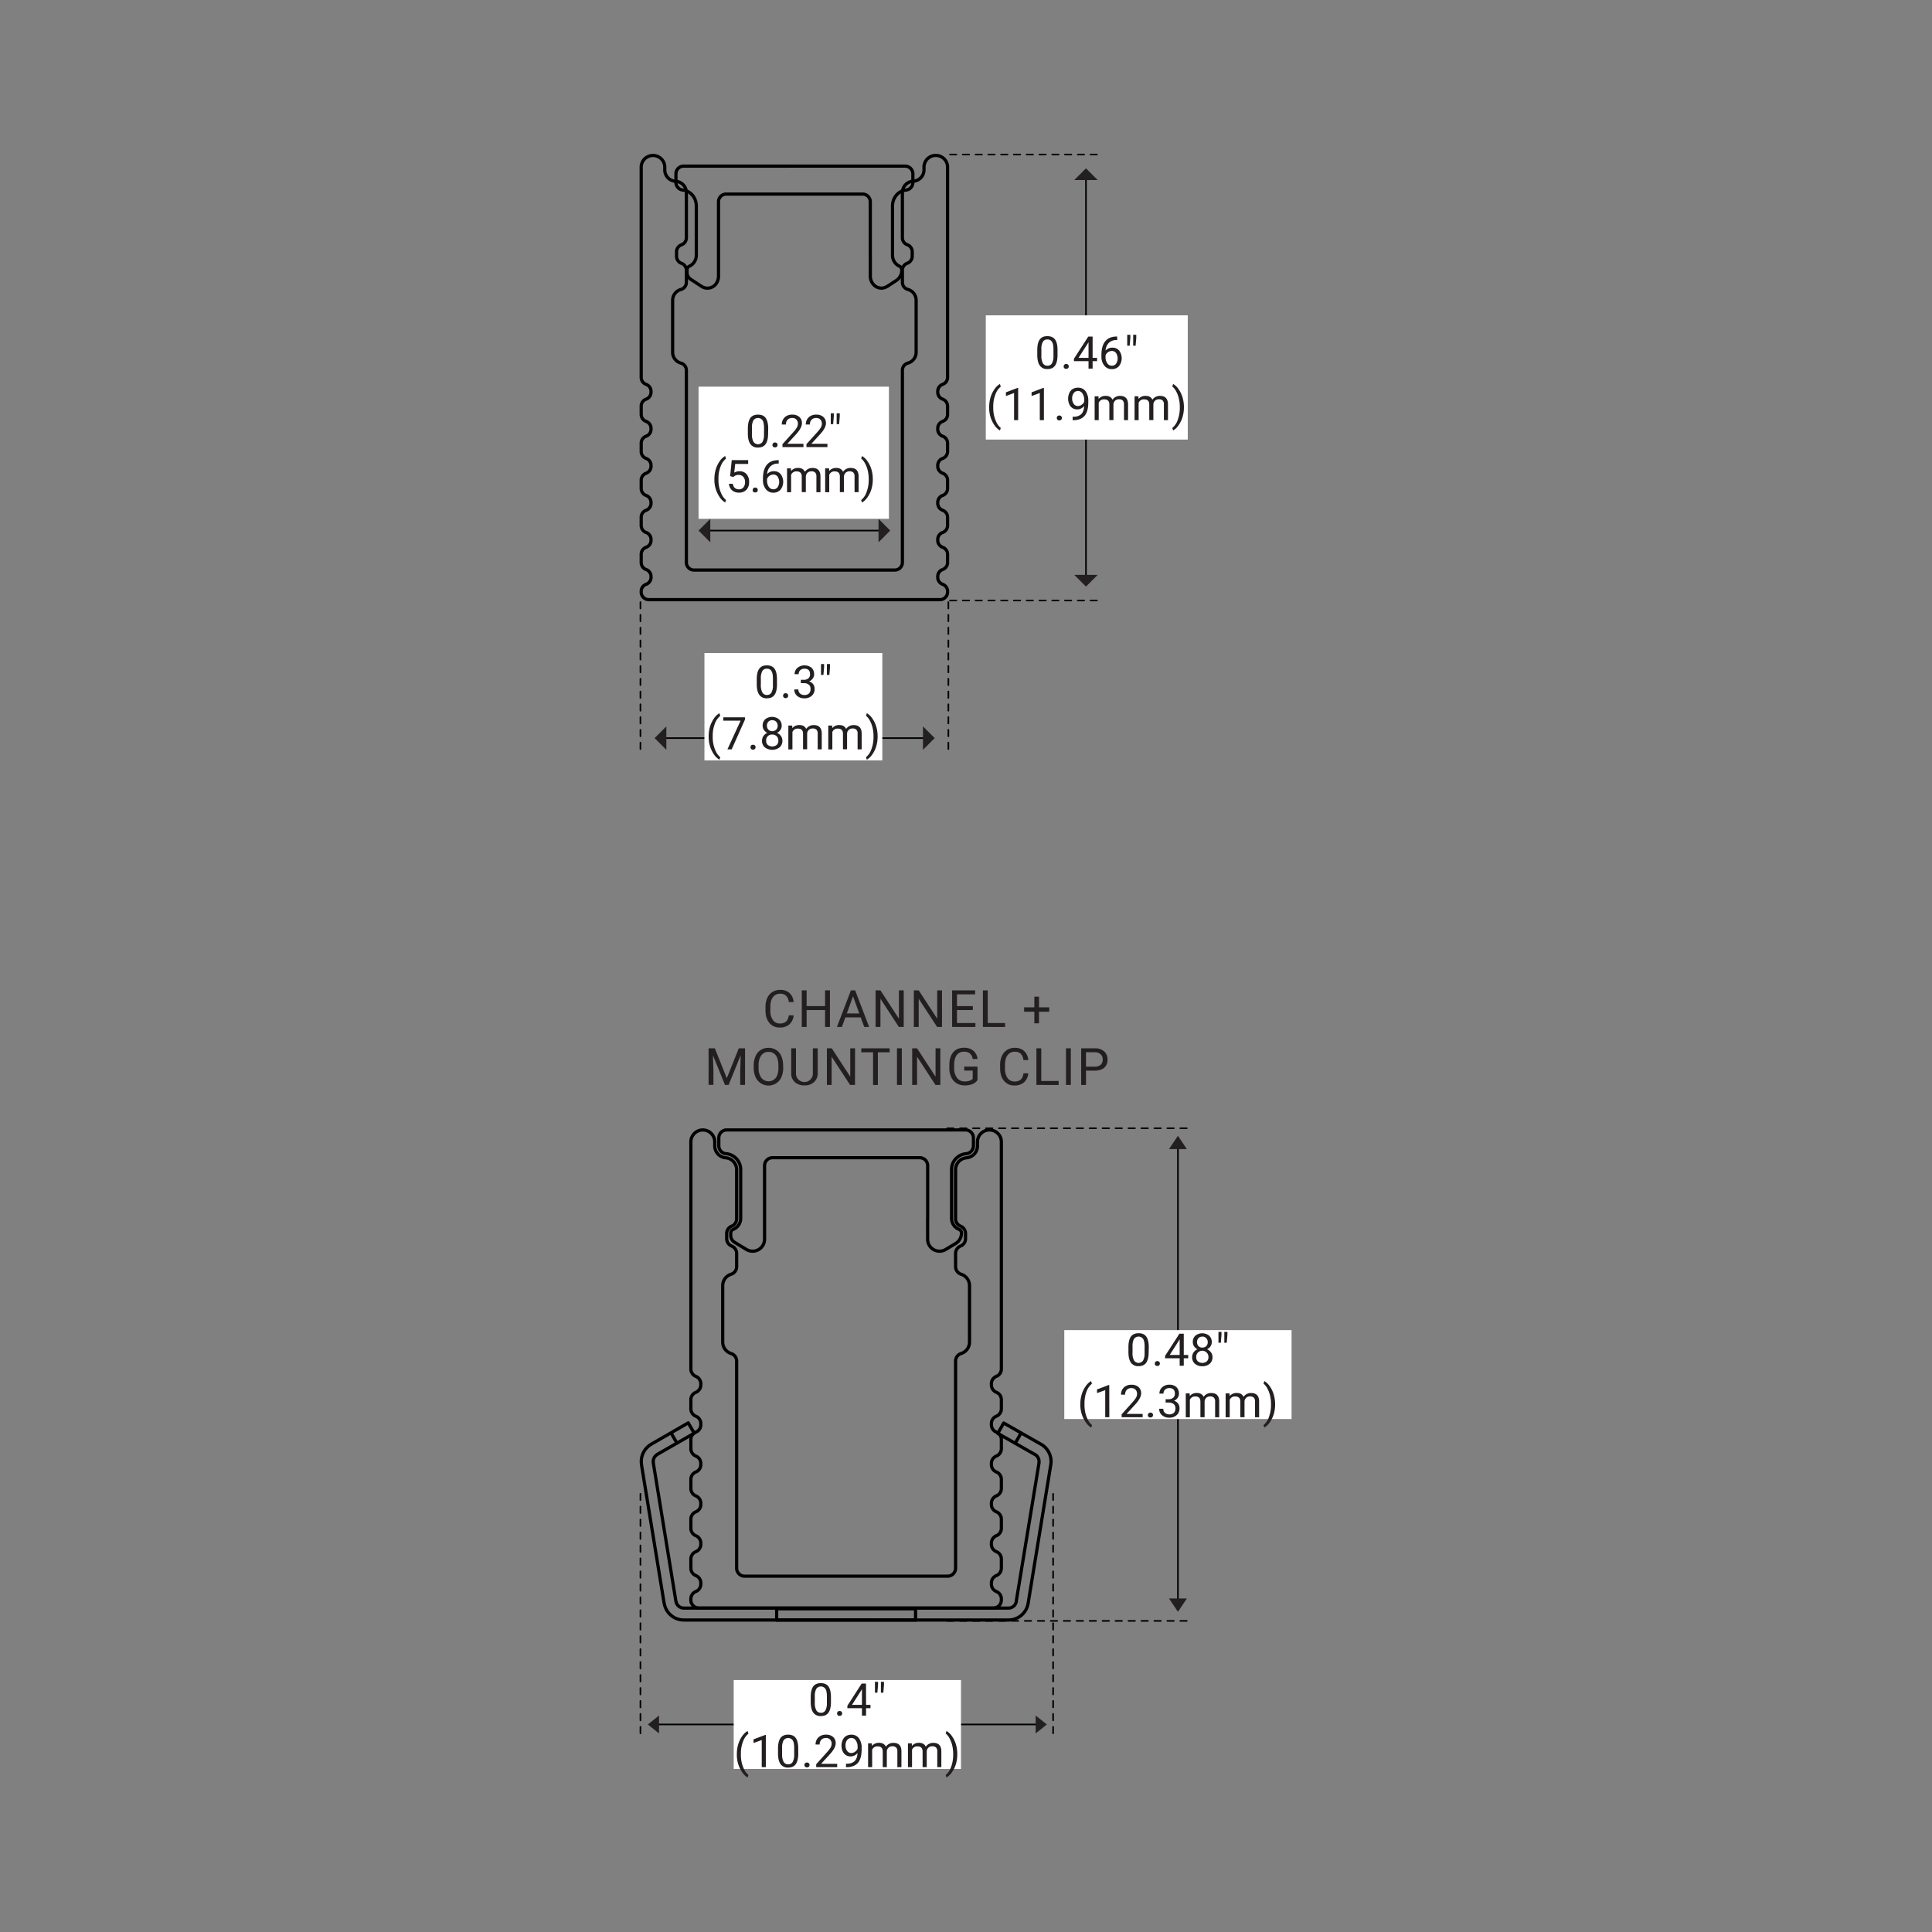 <?xml version="1.0" encoding="UTF-8"?>
<svg xmlns="http://www.w3.org/2000/svg" id="Layer_1" data-name="Layer 1" viewBox="0 0 1500 1500">
  <rect x="0" y="0" width="1500" height="1500" fill="#808080" stroke="none"/>
  <defs>
    <style>.cls-1,.cls-3,.cls-5,.cls-6,.cls-7,.cls-8{fill:none;stroke:#000;stroke-linecap:round;stroke-linejoin:round;}.cls-1,.cls-3,.cls-8{stroke-width:1.25px;}.cls-2{fill:#231f20;}.cls-3{stroke-dasharray:4.96 4.96;}.cls-4{fill:#fff;}.cls-5,.cls-6,.cls-7{stroke-width:2.5px;}.cls-6{stroke-dasharray:0.5 0.5;}.cls-7{stroke-dasharray:0.51 0.51;}.cls-8{stroke-dasharray:5.03 5.03;}</style>
  </defs>
  <line class="cls-1" x1="843.15" y1="136.32" x2="843.15" y2="453.39"></line>
  <line class="cls-1" x1="720.07" y1="573.05" x2="510.27" y2="573.05"></line>
  <line class="cls-1" x1="546.17" y1="411.93" x2="687.58" y2="411.93"></line>
  <polygon class="cls-2" points="852.26 139.8 834.04 139.8 843.15 130.69 852.26 139.8"></polygon>
  <polygon class="cls-2" points="716.58 582.16 716.58 563.94 725.69 573.05 716.58 582.16"></polygon>
  <polygon class="cls-2" points="551.47 402.81 551.47 421.04 542.36 411.93 551.47 402.81"></polygon>
  <polygon class="cls-2" points="852.26 446.31 834.04 446.31 843.15 455.42 852.26 446.31"></polygon>
  <polygon class="cls-2" points="517.35 582.16 517.35 563.94 508.25 573.05 517.35 582.16"></polygon>
  <polygon class="cls-2" points="682.07 402.81 682.07 421.04 691.18 411.93 682.07 402.81"></polygon>
  <line class="cls-3" x1="851.64" y1="119.97" x2="737.56" y2="119.97"></line>
  <line class="cls-3" x1="851.64" y1="466.21" x2="737.56" y2="466.21"></line>
  <line class="cls-3" x1="497.23" y1="581.54" x2="497.23" y2="467.46"></line>
  <line class="cls-3" x1="736.31" y1="581.54" x2="736.31" y2="467.46"></line>
  <rect class="cls-4" x="765.36" y="244.83" width="156.82" height="96.45"></rect>
  <path class="cls-2" d="M821.06,275.57c0,3.7-.63,6.46-1.89,8.25s-3.24,2.71-5.93,2.71a6.78,6.78,0,0,1-5.9-2.65c-1.27-1.76-1.94-4.38-2-7.88v-4.22q0-5.49,1.9-8.16T813.2,261q4,0,5.92,2.57c1.26,1.72,1.91,4.36,1.94,7.94Zm-3.16-4.32c0-2.68-.37-4.63-1.13-5.86a3.88,3.88,0,0,0-3.57-1.83,3.84,3.84,0,0,0-3.53,1.82,11.31,11.31,0,0,0-1.15,5.63v5.06a11.74,11.74,0,0,0,1.17,5.95,3.88,3.88,0,0,0,3.55,1.92,3.82,3.82,0,0,0,3.48-1.81,11.37,11.37,0,0,0,1.18-5.71Z"></path>
  <path class="cls-2" d="M825.82,284.53a2,2,0,0,1,.49-1.37,1.84,1.84,0,0,1,1.46-.55,1.81,1.81,0,0,1,2,1.92,1.8,1.8,0,0,1-.5,1.31,2,2,0,0,1-1.48.53,1.9,1.9,0,0,1-1.46-.53A1.88,1.88,0,0,1,825.82,284.53Z"></path>
  <path class="cls-2" d="M848.3,277.83h3.46v2.58H848.3v5.77h-3.17v-5.77H833.8v-1.87l11.14-17.24h3.36Zm-10.92,0h7.75V265.62l-.38.69Z"></path>
  <path class="cls-2" d="M867.37,261.28V264h-.58a8.31,8.31,0,0,0-5.88,2.18,9.12,9.12,0,0,0-2.53,6,6.73,6.73,0,0,1,5.36-2.26,6.47,6.47,0,0,1,5.19,2.29,10,10,0,0,1-.15,12.07,7.22,7.22,0,0,1-5.62,2.31,7.1,7.1,0,0,1-5.79-2.75,10.86,10.86,0,0,1-2.22-7.06V275.5q0-6.87,2.93-10.5t8.72-3.72Zm-4.16,11.21a5.32,5.32,0,0,0-4.88,3.42v1.16a8.17,8.17,0,0,0,1.38,5,4.15,4.15,0,0,0,3.45,1.88,4,4,0,0,0,3.36-1.57,7.57,7.57,0,0,0,0-8.27A4,4,0,0,0,863.21,272.49Z"></path>
  <path class="cls-2" d="M877.6,262.26l-.52,6.12h-1.9l0-8.45h2.4Zm4.61,0-.51,6.12h-1.9l0-8.45h2.39Z"></path>
  <path class="cls-2" d="M768,316.09a26.39,26.39,0,0,1,1-7.42,21.54,21.54,0,0,1,3.09-6.46,13.22,13.22,0,0,1,4.25-4.1l.65,2.08a13.72,13.72,0,0,0-4.09,5.85,25.38,25.38,0,0,0-1.75,8.8l0,1.45a25.53,25.53,0,0,0,2.41,11.45,13.78,13.78,0,0,0,3.45,4.55l-.65,1.93A13.61,13.61,0,0,1,772,330,23.72,23.72,0,0,1,768,316.09Z"></path>
  <path class="cls-2" d="M790.51,326.19h-3.18V305.12L781,307.46v-2.87l9-3.41h.5Z"></path>
  <path class="cls-2" d="M810.48,326.19H807.3V305.12l-6.38,2.34v-2.87l9.06-3.41h.5Z"></path>
  <path class="cls-2" d="M820.48,324.53a2,2,0,0,1,.49-1.37,1.86,1.86,0,0,1,1.46-.54,1.8,1.8,0,0,1,2,1.91,1.84,1.84,0,0,1-.5,1.32,2,2,0,0,1-1.48.53,1.76,1.76,0,0,1-1.95-1.85Z"></path>
  <path class="cls-2" d="M841.73,315.25a7.76,7.76,0,0,1-2.36,1.9,6.43,6.43,0,0,1-3,.71,6.58,6.58,0,0,1-3.75-1.06,6.82,6.82,0,0,1-2.47-3,11,11,0,0,1,.08-8.74A7,7,0,0,1,832.9,302,7.73,7.73,0,0,1,837,301a6.93,6.93,0,0,1,5.82,2.76,12,12,0,0,1,2.13,7.53v.92q0,7.27-2.87,10.61t-8.66,3.42h-.62v-2.68h.67a8.63,8.63,0,0,0,6-2C840.84,320.17,841.61,318.09,841.73,315.25Zm-4.87,0a4.93,4.93,0,0,0,2.93-1,5.75,5.75,0,0,0,2-2.41V310.6a8.72,8.72,0,0,0-1.35-5.06,4,4,0,0,0-3.42-2,4.07,4.07,0,0,0-3.35,1.6,6.62,6.62,0,0,0-1.26,4.21,6.83,6.83,0,0,0,1.22,4.2A3.87,3.87,0,0,0,836.86,315.25Z"></path>
  <path class="cls-2" d="M852.88,307.7l.09,2.05a6.8,6.8,0,0,1,5.48-2.4c2.59,0,4.35,1,5.29,3a7,7,0,0,1,2.4-2.16,7.14,7.14,0,0,1,3.49-.82q6.09,0,6.19,6.45v12.39h-3.16V314a4.26,4.26,0,0,0-.91-3,4,4,0,0,0-3-1,4.1,4.1,0,0,0-4.27,3.88v12.27h-3.18V314.07q0-4-4-4a4.24,4.24,0,0,0-4.26,2.65v13.5h-3.16V307.7Z"></path>
  <path class="cls-2" d="M883.87,307.7l.09,2.05a6.82,6.82,0,0,1,5.49-2.4c2.58,0,4.34,1,5.28,3a7,7,0,0,1,2.4-2.16,7.14,7.14,0,0,1,3.49-.82q6.09,0,6.19,6.45v12.39h-3.16V314a4.21,4.21,0,0,0-.91-3,4,4,0,0,0-3-1,4.1,4.1,0,0,0-4.27,3.88v12.27h-3.18V314.07q0-4-4-4a4.22,4.22,0,0,0-4.25,2.65v13.5h-3.17V307.7Z"></path>
  <path class="cls-2" d="M919.19,316.26a26.27,26.27,0,0,1-1,7.3,21.91,21.91,0,0,1-3.06,6.46,13.38,13.38,0,0,1-4.31,4.2l-.67-1.93a13.84,13.84,0,0,0,4.23-6.26A27.23,27.23,0,0,0,916,316.6v-.55a28.21,28.21,0,0,0-.75-6.67,22.61,22.61,0,0,0-2.09-5.53,12.94,12.94,0,0,0-3-3.81l.67-1.93a13.32,13.32,0,0,1,4.29,4.17,21.71,21.71,0,0,1,3.06,6.44A27,27,0,0,1,919.19,316.26Z"></path>
  <rect class="cls-4" x="546.92" y="506.99" width="138.11" height="83.37"></rect>
  <path class="cls-2" d="M603.26,531.19c0,3.7-.63,6.46-1.89,8.26s-3.24,2.7-5.93,2.7a6.8,6.8,0,0,1-5.9-2.64q-1.92-2.64-2-7.89V527.4q0-5.49,1.9-8.15t5.94-2.67q4,0,5.92,2.57c1.26,1.72,1.91,4.36,1.94,7.94Zm-3.16-4.32c0-2.68-.37-4.63-1.13-5.86a3.88,3.88,0,0,0-3.57-1.83,3.82,3.82,0,0,0-3.53,1.83,11.16,11.16,0,0,0-1.15,5.62v5.06a11.74,11.74,0,0,0,1.17,5.95,3.88,3.88,0,0,0,3.55,1.93,3.8,3.8,0,0,0,3.47-1.82,11.24,11.24,0,0,0,1.19-5.7Z"></path>
  <path class="cls-2" d="M608,540.15a2,2,0,0,1,.49-1.37,1.86,1.86,0,0,1,1.46-.55,1.94,1.94,0,0,1,1.48.55,2,2,0,0,1,.5,1.37,1.84,1.84,0,0,1-.5,1.31A1.93,1.93,0,0,1,610,542a1.76,1.76,0,0,1-2-1.84Z"></path>
  <path class="cls-2" d="M621.75,527.82h2.38a5.23,5.23,0,0,0,3.52-1.17,4,4,0,0,0,1.28-3.1q0-4.37-4.36-4.37a4.53,4.53,0,0,0-3.27,1.17,4.1,4.1,0,0,0-1.22,3.1h-3.16a6.34,6.34,0,0,1,2.16-4.91,8.89,8.89,0,0,1,11-.1,6.71,6.71,0,0,1,2,5.18,5.5,5.5,0,0,1-1.05,3.15,6.34,6.34,0,0,1-2.86,2.27,6.11,6.11,0,0,1,3.17,2.15,6,6,0,0,1,1.12,3.68,6.78,6.78,0,0,1-2.19,5.31,8.19,8.19,0,0,1-5.69,2,8.42,8.42,0,0,1-5.7-1.9,6.31,6.31,0,0,1-2.2-5h3.18a4.1,4.1,0,0,0,1.28,3.15,4.92,4.92,0,0,0,3.44,1.18,4.76,4.76,0,0,0,3.5-1.2,4.61,4.61,0,0,0,1.22-3.44A4.19,4.19,0,0,0,628,531.6a5.81,5.81,0,0,0-3.84-1.19h-2.38Z"></path>
  <path class="cls-2" d="M639.83,517.88l-.52,6.12h-1.89v-8.45h2.4Zm4.61,0-.51,6.12H642l0-8.45h2.39Z"></path>
  <path class="cls-2" d="M550.21,571.71a26.39,26.39,0,0,1,1-7.42,21.76,21.76,0,0,1,3.08-6.46,13.14,13.14,0,0,1,4.26-4.1l.65,2.08a13.64,13.64,0,0,0-4.09,5.85,25.38,25.38,0,0,0-1.76,8.8v1.45a25.4,25.4,0,0,0,2.41,11.45,13.68,13.68,0,0,0,3.45,4.55l-.65,1.93a13.51,13.51,0,0,1-4.34-4.24A23.72,23.72,0,0,1,550.21,571.71Z"></path>
  <path class="cls-2" d="M578.38,558.7l-10.31,23.11h-3.31L575,559.52H561.56v-2.59h16.82Z"></path>
  <path class="cls-2" d="M582.68,580.15a2,2,0,0,1,.48-1.37,1.87,1.87,0,0,1,1.46-.54,1.81,1.81,0,0,1,2,1.91,1.85,1.85,0,0,1-.51,1.32,2,2,0,0,1-1.48.53,1.75,1.75,0,0,1-1.94-1.85Z"></path>
  <path class="cls-2" d="M606.9,563.42a5.78,5.78,0,0,1-1,3.31,6.8,6.8,0,0,1-2.66,2.28,7.08,7.08,0,0,1,3.08,2.44,6.15,6.15,0,0,1,1.14,3.64,6.52,6.52,0,0,1-2.18,5.15,9.56,9.56,0,0,1-11.48,0,6.52,6.52,0,0,1-2.17-5.14,6.31,6.31,0,0,1,1.11-3.64,6.85,6.85,0,0,1,3-2.46,6.52,6.52,0,0,1-2.62-2.27,5.85,5.85,0,0,1-1-3.3,6.44,6.44,0,0,1,2-5,8.55,8.55,0,0,1,10.62,0A6.42,6.42,0,0,1,606.9,563.42ZM604.32,575a4.57,4.57,0,0,0-1.33-3.4,4.71,4.71,0,0,0-3.46-1.31,4.45,4.45,0,0,0-4.71,4.71,4.41,4.41,0,0,0,1.25,3.34,5.62,5.62,0,0,0,7,0A4.41,4.41,0,0,0,604.32,575Zm-4.75-15.84a4.13,4.13,0,0,0-3,1.15,4.8,4.8,0,0,0,0,6.21,4.52,4.52,0,0,0,6.07,0,4.67,4.67,0,0,0,0-6.16A4,4,0,0,0,599.57,559.18Z"></path>
  <path class="cls-2" d="M615.08,563.32l.08,2a6.81,6.81,0,0,1,5.49-2.39q3.87,0,5.28,3a6.83,6.83,0,0,1,2.4-2.15,7,7,0,0,1,3.49-.82q6.09,0,6.19,6.44v12.39h-3.16v-12.2a4.22,4.22,0,0,0-.91-3,4,4,0,0,0-3-1,4.1,4.1,0,0,0-4.27,3.88v12.27h-3.18V569.69q0-4-4-4a4.22,4.22,0,0,0-4.25,2.65v13.5h-3.17V563.32Z"></path>
  <path class="cls-2" d="M646.07,563.32l.08,2a6.83,6.83,0,0,1,5.49-2.39q3.87,0,5.28,3a6.83,6.83,0,0,1,2.4-2.15,7,7,0,0,1,3.49-.82q6.09,0,6.19,6.44v12.39h-3.16v-12.2a4.22,4.22,0,0,0-.91-3,4,4,0,0,0-3-1,4.1,4.1,0,0,0-4.27,3.88v12.27h-3.18V569.69q0-4-4-4a4.22,4.22,0,0,0-4.25,2.65v13.5h-3.16V563.32Z"></path>
  <path class="cls-2" d="M681.38,571.88a26.34,26.34,0,0,1-1,7.31,21.5,21.5,0,0,1-3.06,6.45,13.38,13.38,0,0,1-4.31,4.2l-.67-1.93a13.76,13.76,0,0,0,4.23-6.26,27,27,0,0,0,1.63-9.43v-.55a28.21,28.21,0,0,0-.75-6.67,22.61,22.61,0,0,0-2.09-5.53,12.78,12.78,0,0,0-3-3.81l.67-1.93a13.44,13.44,0,0,1,4.3,4.17,21.56,21.56,0,0,1,3.05,6.44A27,27,0,0,1,681.38,571.88Z"></path>
  <rect class="cls-4" x="542.36" y="300.2" width="147.79" height="102.61"></rect>
  <path class="cls-2" d="M596.35,336.52q0,5.57-1.9,8.26t-5.93,2.7a6.78,6.78,0,0,1-5.89-2.64q-1.92-2.64-2-7.89v-4.22c0-3.66.64-6.37,1.9-8.15s3.25-2.67,6-2.67,4.65.86,5.91,2.57,1.92,4.36,2,7.94Zm-3.16-4.32q0-4-1.13-5.85a4.36,4.36,0,0,0-7.11,0,11.28,11.28,0,0,0-1.14,5.62V337a11.81,11.81,0,0,0,1.17,6,4.24,4.24,0,0,0,7,.11,11.39,11.39,0,0,0,1.19-5.71Z"></path>
  <path class="cls-2" d="M599.74,345.48a2,2,0,0,1,.49-1.37,1.88,1.88,0,0,1,1.46-.55,1.81,1.81,0,0,1,2,1.92,1.8,1.8,0,0,1-.5,1.31,1.93,1.93,0,0,1-1.48.53,1.76,1.76,0,0,1-2-1.84Z"></path>
  <path class="cls-2" d="M623.82,347.14H607.51v-2.28l8.61-9.57a19.63,19.63,0,0,0,2.64-3.53,5.8,5.8,0,0,0,.73-2.81,4.43,4.43,0,0,0-1.18-3.19,4.11,4.11,0,0,0-3.14-1.25,4.91,4.91,0,0,0-3.67,1.34,5.15,5.15,0,0,0-1.31,3.74H607a7.34,7.34,0,0,1,2.22-5.56,8.21,8.21,0,0,1,5.92-2.12,7.88,7.88,0,0,1,5.48,1.82,6.19,6.19,0,0,1,2,4.85q0,3.68-4.68,8.75l-6.67,7.23h12.5Z"></path>
  <path class="cls-2" d="M642.42,347.14h-16.3v-2.28l8.61-9.57a20.66,20.66,0,0,0,2.64-3.53,5.92,5.92,0,0,0,.73-2.81,4.47,4.47,0,0,0-1.18-3.19,4.15,4.15,0,0,0-3.15-1.25,4.89,4.89,0,0,0-3.66,1.34,5.11,5.11,0,0,0-1.31,3.74h-3.16a7.33,7.33,0,0,1,2.21-5.56,8.22,8.22,0,0,1,5.92-2.12,7.93,7.93,0,0,1,5.49,1.82,6.22,6.22,0,0,1,2,4.85q0,3.68-4.68,8.75l-6.66,7.23h12.49Z"></path>
  <path class="cls-2" d="M647.38,323.21l-.51,6.12H645l0-8.44h2.39Zm4.62,0-.51,6.12h-1.9l0-8.44H652Z"></path>
  <path class="cls-2" d="M554.66,372a26.39,26.39,0,0,1,1-7.42,21.52,21.52,0,0,1,3.08-6.46,13.14,13.14,0,0,1,4.26-4.1l.65,2.08a13.65,13.65,0,0,0-4.1,5.85,25.38,25.38,0,0,0-1.75,8.8l0,1.45a25.53,25.53,0,0,0,2.41,11.45,13.67,13.67,0,0,0,3.46,4.55l-.65,1.93a13.41,13.41,0,0,1-4.34-4.24A23.73,23.73,0,0,1,554.66,372Z"></path>
  <path class="cls-2" d="M566.86,369.66l1.26-12.41h12.75v2.93H570.81l-.76,6.78a8,8,0,0,1,4.16-1.08,6.88,6.88,0,0,1,5.4,2.25,8.82,8.82,0,0,1,2,6.08,8.54,8.54,0,0,1-2.08,6.06,7.58,7.58,0,0,1-5.8,2.21,7.83,7.83,0,0,1-5.38-1.83,7.26,7.26,0,0,1-2.38-5.06h3a5,5,0,0,0,1.52,3.22,4.7,4.7,0,0,0,3.25,1.09,4.25,4.25,0,0,0,3.46-1.51,6.25,6.25,0,0,0,1.26-4.15,5.81,5.81,0,0,0-1.36-4,4.66,4.66,0,0,0-3.62-1.51,5.19,5.19,0,0,0-3.25.91l-.83.68Z"></path>
  <path class="cls-2" d="M584.4,380.48a2,2,0,0,1,.49-1.37,1.86,1.86,0,0,1,1.46-.55,1.94,1.94,0,0,1,1.48.55,2,2,0,0,1,.5,1.37,1.84,1.84,0,0,1-.5,1.31,1.93,1.93,0,0,1-1.48.53,1.76,1.76,0,0,1-2-1.84Z"></path>
  <path class="cls-2" d="M604.58,357.24v2.68H604a8.32,8.32,0,0,0-5.88,2.19,9.1,9.1,0,0,0-2.53,6,6.75,6.75,0,0,1,5.36-2.25,6.44,6.44,0,0,1,5.19,2.29,10,10,0,0,1-.15,12.06,7.22,7.22,0,0,1-5.62,2.31,7.1,7.1,0,0,1-5.79-2.75,10.85,10.85,0,0,1-2.22-7.06v-1.21q0-6.87,2.93-10.51t8.72-3.71Zm-4.16,11.21a5.28,5.28,0,0,0-4.88,3.42V373a8.16,8.16,0,0,0,1.38,5,4.12,4.12,0,0,0,3.45,1.88,4,4,0,0,0,3.36-1.57,7.55,7.55,0,0,0,0-8.26A3.94,3.94,0,0,0,600.42,368.45Z"></path>
  <path class="cls-2" d="M614.07,363.65l.09,2.05a6.8,6.8,0,0,1,5.48-2.4q3.89,0,5.28,3a7.07,7.07,0,0,1,2.41-2.16,7.14,7.14,0,0,1,3.49-.82q6.09,0,6.19,6.45v12.39h-3.16V369.93a4.24,4.24,0,0,0-.91-3,4,4,0,0,0-3-1A4.21,4.21,0,0,0,627,367a4.3,4.3,0,0,0-1.35,2.83v12.27h-3.17V370q0-4-4-4a4.23,4.23,0,0,0-4.26,2.65v13.5h-3.16V363.65Z"></path>
  <path class="cls-2" d="M643.7,363.65l.08,2.05a6.84,6.84,0,0,1,5.49-2.4q3.88,0,5.28,3a6.86,6.86,0,0,1,5.9-3q6.07,0,6.18,6.45v12.39h-3.16V369.93a4.24,4.24,0,0,0-.9-3,4,4,0,0,0-3.05-1A4.2,4.2,0,0,0,656.6,367a4.3,4.3,0,0,0-1.35,2.83v12.27h-3.18V370c0-2.69-1.31-4-4-4a4.22,4.22,0,0,0-4.25,2.65v13.5h-3.16V363.65Z"></path>
  <path class="cls-2" d="M677.65,372.21a26.64,26.64,0,0,1-1,7.3,21.74,21.74,0,0,1-3.06,6.45,13.24,13.24,0,0,1-4.32,4.21l-.66-1.93a13.87,13.87,0,0,0,4.23-6.27,27.13,27.13,0,0,0,1.63-9.42V372a28.21,28.21,0,0,0-.75-6.67,22.22,22.22,0,0,0-2.1-5.53,12.76,12.76,0,0,0-3-3.81l.66-1.93a13.24,13.24,0,0,1,4.3,4.17,21.71,21.71,0,0,1,3.06,6.44A27,27,0,0,1,677.65,372.21Z"></path>
  <path class="cls-5" d="M675.69,198.07v-41.2m0,0a6,6,0,0,0-5.75-6.2m-106.34,0H669.94m-106.34,0a6,6,0,0,0-5.75,6.2m0,57.58V156.87M544.76,222.4a8.27,8.27,0,0,0,11.84-3.13,9.84,9.84,0,0,0,1.25-4.82m-21.66,2.34,8.57,5.61m-11.34-10.91a6.3,6.3,0,0,0,2.77,5.3m-2.77-7.22v1.92m1.8-4.8a3.12,3.12,0,0,0-1.8,2.88m1.8-2.88a9.34,9.34,0,0,0,5.39-8.62m0,0V159.9m0,0c0-6.44-4.58-11.82-10.54-12.35m-5.27-6.18a6,6,0,0,0,5.27,6.18m-5.27-12.38v6.2m5.75-12.4a6,6,0,0,0-5.75,6.2m5.75-6.2H703m5.75,6.2A6,6,0,0,0,703,129m5.75,6.2v6.2m-5.28,6.18a6,6,0,0,0,5.28-6.18m-5.28,6.18c-6,.53-10.53,5.91-10.53,12.35m0,38.17V159.9m0,38.17a9.32,9.32,0,0,0,5.39,8.62m1.79,2.88a3.13,3.13,0,0,0-1.79-2.88m1.79,2.88v.18M696,217.7a9.46,9.46,0,0,0,4.15-7.95M696,217.7l-7.19,4.7m-13.09-8c0,5.13,3.86,9.3,8.62,9.3a8.14,8.14,0,0,0,4.47-1.35m-13.09-8V198.07"></path>
  <path class="cls-5" d="M709,140.69a8.85,8.85,0,0,0-8.39,8.59v35.4a5.77,5.77,0,0,0,3.81,5.33,5.76,5.76,0,0,1,3.82,5.33v3.71a5.75,5.75,0,0,1-3.82,5.33,5.77,5.77,0,0,0-3.81,5.33v9.52a5.79,5.79,0,0,0,4.27,5.49,8.69,8.69,0,0,1,6.4,8.23v40.73a8.69,8.69,0,0,1-6.4,8.23,5.79,5.79,0,0,0-4.27,5.48V436.84a5.94,5.94,0,0,1-6.1,5.75H539a5.94,5.94,0,0,1-6.1-5.75V287.39a5.79,5.79,0,0,0-4.27-5.48,8.69,8.69,0,0,1-6.4-8.23V233a8.69,8.69,0,0,1,6.4-8.23,5.79,5.79,0,0,0,4.27-5.49v-9.52a5.77,5.77,0,0,0-3.81-5.33,5.75,5.75,0,0,1-3.82-5.33v-3.71a5.76,5.76,0,0,1,3.82-5.33,5.77,5.77,0,0,0,3.81-5.33v-35.4a8.85,8.85,0,0,0-8.39-8.59,8.85,8.85,0,0,1-8.38-8.6v-2.87a9.17,9.17,0,0,0-18.3,0V293.09a5.77,5.77,0,0,0,3.81,5.33,5.75,5.75,0,0,1,3.81,5.33v.84a5.75,5.75,0,0,1-3.81,5.33,5.76,5.76,0,0,0-3.81,5.33v6.59a5.77,5.77,0,0,0,3.81,5.33,5.74,5.74,0,0,1,3.81,5.33v.84a5.75,5.75,0,0,1-3.81,5.33,5.76,5.76,0,0,0-3.81,5.33v6.59a5.77,5.77,0,0,0,3.81,5.33,5.74,5.74,0,0,1,3.81,5.33v.84a5.75,5.75,0,0,1-3.81,5.33,5.76,5.76,0,0,0-3.81,5.33v6.59a5.77,5.77,0,0,0,3.81,5.33,5.74,5.74,0,0,1,3.81,5.33v.84a5.75,5.75,0,0,1-3.81,5.33,5.76,5.76,0,0,0-3.81,5.33v6.59a5.77,5.77,0,0,0,3.81,5.33,5.74,5.74,0,0,1,3.81,5.33v.84a5.75,5.75,0,0,1-3.81,5.33,5.76,5.76,0,0,0-3.81,5.33v6.59a5.77,5.77,0,0,0,3.81,5.33,5.73,5.73,0,0,1,3.81,5.33v.83a5.73,5.73,0,0,1-3.81,5.33,5.77,5.77,0,0,0-3.81,5.34v.83a5.93,5.93,0,0,0,6.1,5.75H729.59a5.93,5.93,0,0,0,6.1-5.75V459a5.77,5.77,0,0,0-3.81-5.34,5.74,5.74,0,0,1-3.82-5.33v-.83a5.74,5.74,0,0,1,3.82-5.33,5.77,5.77,0,0,0,3.81-5.33v-6.59a5.76,5.76,0,0,0-3.81-5.33,5.76,5.76,0,0,1-3.82-5.33v-.84a5.75,5.75,0,0,1,3.82-5.33,5.77,5.77,0,0,0,3.81-5.33V401.5a5.76,5.76,0,0,0-3.81-5.33,5.76,5.76,0,0,1-3.82-5.33V390a5.75,5.75,0,0,1,3.82-5.33,5.77,5.77,0,0,0,3.81-5.33v-6.59a5.76,5.76,0,0,0-3.81-5.33,5.76,5.76,0,0,1-3.82-5.33v-.84a5.75,5.75,0,0,1,3.82-5.33,5.77,5.77,0,0,0,3.81-5.33V344a5.76,5.76,0,0,0-3.81-5.33,5.76,5.76,0,0,1-3.82-5.33v-.84a5.75,5.75,0,0,1,3.82-5.33,5.77,5.77,0,0,0,3.81-5.33v-6.59a5.76,5.76,0,0,0-3.81-5.33,5.76,5.76,0,0,1-3.82-5.33v-.84a5.76,5.76,0,0,1,3.82-5.33,5.77,5.77,0,0,0,3.81-5.33V129.22a9.17,9.17,0,0,0-18.3,0v2.87a8.85,8.85,0,0,1-8.38,8.6"></path>
  <path class="cls-5" d="M720.24,945.92V905m0,0a6.16,6.16,0,0,0-6.17-6.16m-114.29,0H714.07m-114.29,0A6.17,6.17,0,0,0,593.6,905m0,57.18V905m-14.07,65.08a9.27,9.27,0,0,0,14.07-7.9m-23.28,2.33,9.21,5.57m-12.19-10.83a6.14,6.14,0,0,0,3,5.26m-3-7.17v1.91m1.93-4.77a3.09,3.09,0,0,0-1.93,2.86m1.93-2.86a9.23,9.23,0,0,0,5.79-8.56m0,0V908m0,0a12.33,12.33,0,0,0-11.32-12.27m-5.66-6.14a6.16,6.16,0,0,0,5.66,6.14m-5.66-12.29v6.15m6.17-12.31a6.16,6.16,0,0,0-6.17,6.16m6.17-6.16H749.59m6.18,6.16a6.17,6.17,0,0,0-6.18-6.16m6.18,6.16v6.15m-5.67,6.14a6.17,6.17,0,0,0,5.67-6.14m-5.67,6.14A12.33,12.33,0,0,0,738.78,908m0,37.91V908m0,37.91a9.23,9.23,0,0,0,5.79,8.56m1.93,2.86a3.09,3.09,0,0,0-1.93-2.86m1.93,2.86v.18M742,965.41a9.22,9.22,0,0,0,4.46-7.89M742,965.41l-7.73,4.67m-14.07-7.9a9.27,9.27,0,0,0,14.07,7.9m-14.07-7.9V945.92"></path>
  <path class="cls-5" d="M806.62,1135.66a6.14,6.14,0,0,0-3-6.35m-20.65,119.2a6.17,6.17,0,0,0,6.1-5.18m-264.23,0a6.18,6.18,0,0,0,6.1,5.18m-20.68-119.19a6.18,6.18,0,0,0-3,6.34m308.57,1.49a15.41,15.41,0,0,0-7.6-15.88m-25.25,136.5a15.45,15.45,0,0,0,15.26-13m-282.55,0a15.45,15.45,0,0,0,15.26,13m-25.32-136.46a15.42,15.42,0,0,0-7.53,15.84m300.14,107.67,17.59-107.67m-23-24.67-4.59,8m18.47,15.14L789,1243.33m-9.72-138.5-4.6,8.05m-269.13,8.43,28.79-16.59m244.94.11,28.87,16.44m-298,8L539,1112.74m235.71.14,28.87,16.43m-20.65,119.2h-252m0,9.26h252M539,1112.74l-4.63-8m-8.76,15.74-4.64-8m3.83,130.89-17.59-107.67m-9.16,1.49,17.59,107.67"></path>
  <line class="cls-6" x1="710.84" y1="1257.77" x2="602.99" y2="1257.77"></line>
  <line class="cls-6" x1="710.84" y1="1249.07" x2="602.99" y2="1249.07"></line>
  <line class="cls-7" x1="603" y1="1257.77" x2="603" y2="1249.07"></line>
  <line class="cls-7" x1="710.84" y1="1257.77" x2="710.84" y2="1249.07"></line>
  <path class="cls-5" d="M750.41,898.91a9.27,9.27,0,0,0-8.5,9.25v38.08a6.2,6.2,0,0,0,3.86,5.74,6.16,6.16,0,0,1,3.86,5.73v4a6.16,6.16,0,0,1-3.86,5.73,6.2,6.2,0,0,0-3.86,5.74v10.24a6.18,6.18,0,0,0,4.33,5.9,9.29,9.29,0,0,1,6.49,8.85V1042a9.28,9.28,0,0,1-6.49,8.85,6.18,6.18,0,0,0-4.33,5.9v160.79a6.19,6.19,0,0,1-6.18,6.19H578.11a6.18,6.18,0,0,1-6.18-6.19V1056.75a6.18,6.18,0,0,0-4.33-5.9,9.28,9.28,0,0,1-6.49-8.85V998.17a9.29,9.29,0,0,1,6.49-8.85,6.18,6.18,0,0,0,4.33-5.9V973.18a6.2,6.2,0,0,0-3.87-5.74,6.18,6.18,0,0,1-3.86-5.73v-4a6.18,6.18,0,0,1,3.86-5.73,6.2,6.2,0,0,0,3.87-5.74V908.16a9.28,9.28,0,0,0-8.5-9.25,9.27,9.27,0,0,1-8.5-9.25v-3.09a9.27,9.27,0,1,0-18.54,0v176.31a6.19,6.19,0,0,0,3.86,5.74,6.18,6.18,0,0,1,3.86,5.73v.9a6.2,6.2,0,0,1-3.86,5.74,6.16,6.16,0,0,0-3.86,5.73v7.09a6.19,6.19,0,0,0,3.86,5.74,6.18,6.18,0,0,1,3.86,5.73v.91a6.18,6.18,0,0,1-3.86,5.73,6.19,6.19,0,0,0-3.86,5.74v7.09a6.16,6.16,0,0,0,3.86,5.73,6.19,6.19,0,0,1,3.86,5.74v.9a6.18,6.18,0,0,1-3.86,5.73,6.19,6.19,0,0,0-3.86,5.74v7.09a6.16,6.16,0,0,0,3.86,5.73,6.2,6.2,0,0,1,3.86,5.74v.9a6.2,6.2,0,0,1-3.86,5.74,6.16,6.16,0,0,0-3.86,5.73v7.09a6.16,6.16,0,0,0,3.86,5.73,6.2,6.2,0,0,1,3.86,5.74v.9a6.2,6.2,0,0,1-3.86,5.74,6.16,6.16,0,0,0-3.86,5.73v7.09a6.19,6.19,0,0,0,3.86,5.74,6.18,6.18,0,0,1,3.86,5.73v.91a6.18,6.18,0,0,1-3.86,5.73,6.18,6.18,0,0,0-3.86,5.74v.9a6.18,6.18,0,0,0,6.18,6.18h228.7a6.18,6.18,0,0,0,6.18-6.18v-.9a6.19,6.19,0,0,0-3.86-5.74,6.17,6.17,0,0,1-3.87-5.73V1229a6.17,6.17,0,0,1,3.87-5.73,6.2,6.2,0,0,0,3.86-5.74v-7.09a6.18,6.18,0,0,0-3.86-5.73,6.2,6.2,0,0,1-3.87-5.74v-.9a6.2,6.2,0,0,1,3.87-5.74,6.18,6.18,0,0,0,3.86-5.73v-7.09a6.18,6.18,0,0,0-3.86-5.73,6.2,6.2,0,0,1-3.87-5.74v-.9a6.2,6.2,0,0,1,3.87-5.74,6.18,6.18,0,0,0,3.86-5.73v-7.09a6.2,6.2,0,0,0-3.86-5.74,6.17,6.17,0,0,1-3.87-5.73v-.9a6.19,6.19,0,0,1,3.87-5.74,6.18,6.18,0,0,0,3.86-5.73v-7.09a6.2,6.2,0,0,0-3.86-5.74,6.17,6.17,0,0,1-3.87-5.73v-.91a6.17,6.17,0,0,1,3.87-5.73,6.2,6.2,0,0,0,3.86-5.74v-7.09a6.18,6.18,0,0,0-3.86-5.73,6.2,6.2,0,0,1-3.87-5.74v-.9a6.17,6.17,0,0,1,3.87-5.73,6.2,6.2,0,0,0,3.86-5.74V886.57a9.27,9.27,0,1,0-18.54,0v3.09a9.28,9.28,0,0,1-8.5,9.25"></path>
  <line class="cls-8" x1="497.23" y1="1345.74" x2="497.23" y2="1159.82"></line>
  <line class="cls-8" x1="817.64" y1="1345.74" x2="817.64" y2="1159.82"></line>
  <line class="cls-1" x1="508.37" y1="1338.87" x2="810.81" y2="1338.87"></line>
  <polygon class="cls-2" points="511.67 1331.92 511.67 1345.82 502.98 1338.87 511.67 1331.92"></polygon>
  <polygon class="cls-2" points="804.08 1331.92 804.08 1345.82 812.77 1338.87 804.08 1331.92"></polygon>
  <line class="cls-8" x1="921.41" y1="1258.45" x2="735.49" y2="1258.45"></line>
  <line class="cls-8" x1="921.41" y1="875.97" x2="735.49" y2="875.97"></line>
  <line class="cls-1" x1="914.54" y1="1245.1" x2="914.54" y2="884.03"></line>
  <polygon class="cls-2" points="907.59 1241.04 921.49 1241.04 914.54 1251.41 907.59 1241.04"></polygon>
  <polygon class="cls-2" points="907.59 892.18 921.49 892.18 914.54 881.81 907.59 892.18"></polygon>
  <rect class="cls-4" x="826.31" y="1032.69" width="176.46" height="69.04"></rect>
  <path class="cls-2" d="M891.83,1049.72q0,5.57-1.9,8.26t-5.93,2.7a6.78,6.78,0,0,1-5.89-2.64q-1.92-2.64-2-7.89v-4.22c0-3.66.64-6.38,1.9-8.15s3.25-2.67,6-2.67,4.65.86,5.91,2.57,1.92,4.36,2,7.94Zm-3.16-4.32q0-4-1.13-5.85a4.36,4.36,0,0,0-7.11,0,11.28,11.28,0,0,0-1.14,5.62v5.06a11.74,11.74,0,0,0,1.17,6,4.22,4.22,0,0,0,7,.11,11.32,11.32,0,0,0,1.19-5.7Z"></path>
  <path class="cls-2" d="M896.59,1058.68a2,2,0,0,1,.49-1.37,1.86,1.86,0,0,1,1.46-.55,1.94,1.94,0,0,1,1.48.55,2,2,0,0,1,.5,1.37,1.84,1.84,0,0,1-.5,1.31,1.93,1.93,0,0,1-1.48.53,1.76,1.76,0,0,1-1.95-1.84Z"></path>
  <path class="cls-2" d="M919.07,1052h3.45v2.58h-3.45v5.78h-3.18v-5.78H904.56v-1.86l11.14-17.25h3.37Zm-10.92,0h7.74v-12.2l-.38.68Z"></path>
  <path class="cls-2" d="M940.82,1042a5.74,5.74,0,0,1-1,3.31,6.6,6.6,0,0,1-2.65,2.27,7.22,7.22,0,0,1,3.08,2.45,6.12,6.12,0,0,1,1.14,3.64,6.5,6.5,0,0,1-2.18,5.14,8.38,8.38,0,0,1-5.74,1.92,8.3,8.3,0,0,1-5.75-1.93,6.52,6.52,0,0,1-2.16-5.13,6.37,6.37,0,0,1,1.1-3.64,7,7,0,0,1,3.05-2.46,6.64,6.64,0,0,1-2.61-2.27,5.86,5.86,0,0,1-1-3.3,6.41,6.41,0,0,1,2-5,8.55,8.55,0,0,1,10.62,0A6.42,6.42,0,0,1,940.82,1042Zm-2.58,11.6a4.6,4.6,0,0,0-1.33-3.4,4.73,4.73,0,0,0-8.18,3.4,4.41,4.41,0,0,0,1.26,3.33,5.58,5.58,0,0,0,7,0A4.41,4.41,0,0,0,938.24,1053.55Zm-4.76-15.84a4.06,4.06,0,0,0-3,1.15,4.77,4.77,0,0,0,0,6.21,4.52,4.52,0,0,0,6.07,0,4.26,4.26,0,0,0,1.13-3.07,4.22,4.22,0,0,0-1.18-3.1A4,4,0,0,0,933.48,1037.71Z"></path>
  <path class="cls-2" d="M948.36,1036.41l-.51,6.12H946l0-8.44h2.39Zm4.61,0-.51,6.12h-1.9l0-8.44H953Z"></path>
  <path class="cls-2" d="M838.77,1090.24a26.39,26.39,0,0,1,1-7.42,21.52,21.52,0,0,1,3.08-6.46,13.25,13.25,0,0,1,4.26-4.1l.65,2.09a13.55,13.55,0,0,0-4.1,5.84A25.38,25.38,0,0,0,842,1089l0,1.45a25.53,25.53,0,0,0,2.41,11.45,13.57,13.57,0,0,0,3.46,4.55l-.65,1.93a13.31,13.31,0,0,1-4.34-4.24A23.73,23.73,0,0,1,838.77,1090.24Z"></path>
  <path class="cls-2" d="M861.27,1100.34h-3.18v-21.07l-6.37,2.34v-2.87l9-3.4h.5Z"></path>
  <path class="cls-2" d="M887.15,1100.34h-16.3v-2.27l8.61-9.57a20.36,20.36,0,0,0,2.64-3.53,5.86,5.86,0,0,0,.73-2.81,4.5,4.5,0,0,0-1.18-3.2,4.14,4.14,0,0,0-3.14-1.25,4.89,4.89,0,0,0-3.67,1.34,5.15,5.15,0,0,0-1.31,3.74h-3.16a7.38,7.38,0,0,1,2.21-5.56,8.23,8.23,0,0,1,5.93-2.12,7.84,7.84,0,0,1,5.48,1.83,6.21,6.21,0,0,1,2,4.84q0,3.67-4.69,8.75l-6.66,7.23h12.49Z"></path>
  <path class="cls-2" d="M891.24,1098.68a2,2,0,0,1,.49-1.37,1.87,1.87,0,0,1,1.46-.54,1.81,1.81,0,0,1,2,1.91,1.82,1.82,0,0,1-.51,1.32,2,2,0,0,1-1.48.53,1.76,1.76,0,0,1-2-1.85Z"></path>
  <path class="cls-2" d="M905,1086.36h2.38a5.22,5.22,0,0,0,3.52-1.18,3.91,3.91,0,0,0,1.28-3.09q0-4.38-4.36-4.38a4.55,4.55,0,0,0-3.27,1.17,4.12,4.12,0,0,0-1.22,3.1h-3.16a6.35,6.35,0,0,1,2.16-4.91,7.89,7.89,0,0,1,5.49-2,7.78,7.78,0,0,1,5.52,1.87,6.71,6.71,0,0,1,2,5.18,5.45,5.45,0,0,1-1,3.14,6.27,6.27,0,0,1-2.86,2.27,6.13,6.13,0,0,1,3.17,2.16,5.93,5.93,0,0,1,1.12,3.67,6.8,6.8,0,0,1-2.19,5.32,8.18,8.18,0,0,1-5.69,2,8.4,8.4,0,0,1-5.7-1.9,6.28,6.28,0,0,1-2.19-5h3.18a4,4,0,0,0,1.28,3.14,4.85,4.85,0,0,0,3.43,1.18,4.79,4.79,0,0,0,3.51-1.2,4.62,4.62,0,0,0,1.21-3.43,4.19,4.19,0,0,0-1.33-3.33,5.79,5.79,0,0,0-3.85-1.2H905Z"></path>
  <path class="cls-2" d="M923.64,1081.85l.09,2.05a6.81,6.81,0,0,1,5.49-2.39q3.87,0,5.28,3a6.83,6.83,0,0,1,2.4-2.15,7,7,0,0,1,3.49-.82q6.09,0,6.19,6.44v12.39h-3.16v-12.2a4.24,4.24,0,0,0-.91-3,4,4,0,0,0-3-1,4.1,4.1,0,0,0-4.27,3.88v12.27H932v-12.12q0-4-3.95-4a4.22,4.22,0,0,0-4.25,2.65v13.5h-3.17v-18.49Z"></path>
  <path class="cls-2" d="M954.64,1081.85l.08,2.05a6.83,6.83,0,0,1,5.49-2.39q3.87,0,5.28,3a6.83,6.83,0,0,1,2.4-2.15,7,7,0,0,1,3.49-.82q6.09,0,6.19,6.44v12.39h-3.16v-12.2a4.24,4.24,0,0,0-.91-3,4,4,0,0,0-3-1,4.1,4.1,0,0,0-4.27,3.88v12.27H963v-12.12q0-4-4-4a4.22,4.22,0,0,0-4.25,2.65v13.5h-3.17v-18.49Z"></path>
  <path class="cls-2" d="M990,1090.41a26.34,26.34,0,0,1-1,7.31,21.74,21.74,0,0,1-3.06,6.45,13.38,13.38,0,0,1-4.31,4.2l-.67-1.93a13.78,13.78,0,0,0,4.23-6.26,27,27,0,0,0,1.63-9.43v-.55a28.21,28.21,0,0,0-.75-6.67,22.77,22.77,0,0,0-2.09-5.53,12.78,12.78,0,0,0-3-3.81l.67-1.93a13.44,13.44,0,0,1,4.3,4.17,21.56,21.56,0,0,1,3,6.44A27,27,0,0,1,990,1090.41Z"></path>
  <rect class="cls-4" x="569.64" y="1304.35" width="176.47" height="69.03"></rect>
  <path class="cls-2" d="M645.16,1321.39q0,5.55-1.89,8.25t-5.93,2.7a6.8,6.8,0,0,1-5.9-2.64q-1.92-2.64-2-7.89v-4.22q0-5.47,1.89-8.15c1.27-1.78,3.25-2.66,5.95-2.66s4.65.85,5.91,2.57,1.92,4.36,1.95,7.93Zm-3.16-4.33q0-4-1.13-5.85a4.36,4.36,0,0,0-7.11,0,11.28,11.28,0,0,0-1.14,5.62v5.06a11.79,11.79,0,0,0,1.17,6,3.88,3.88,0,0,0,3.55,1.92,3.8,3.8,0,0,0,3.47-1.81,11.28,11.28,0,0,0,1.19-5.71Z"></path>
  <path class="cls-2" d="M649.92,1330.34a2,2,0,0,1,.49-1.37,1.86,1.86,0,0,1,1.46-.54,1.93,1.93,0,0,1,1.48.54,2,2,0,0,1,.5,1.37,1.85,1.85,0,0,1-.5,1.32,2,2,0,0,1-1.48.53,1.89,1.89,0,0,1-1.46-.53A1.84,1.84,0,0,1,649.92,1330.34Z"></path>
  <path class="cls-2" d="M672.4,1323.64h3.45v2.58H672.4V1332h-3.18v-5.78H657.89v-1.86L669,1307.12h3.37Zm-10.92,0h7.74v-12.2l-.37.68Z"></path>
  <path class="cls-2" d="M681.72,1308.07l-.51,6.12h-1.9l0-8.44h2.39Zm4.62,0-.51,6.12h-1.9l0-8.44h2.39Z"></path>
  <path class="cls-2" d="M572.09,1361.9a26.39,26.39,0,0,1,1-7.42,21.52,21.52,0,0,1,3.08-6.46,13.25,13.25,0,0,1,4.26-4.1l.65,2.09a13.55,13.55,0,0,0-4.1,5.84,25.38,25.38,0,0,0-1.75,8.8l0,1.46a25.52,25.52,0,0,0,2.41,11.44,13.57,13.57,0,0,0,3.46,4.55l-.65,1.93a13.31,13.31,0,0,1-4.34-4.24A23.73,23.73,0,0,1,572.09,1361.9Z"></path>
  <path class="cls-2" d="M594.59,1372h-3.18v-21.07l-6.37,2.34v-2.87l9.06-3.4h.49Z"></path>
  <path class="cls-2" d="M619.77,1361.39q0,5.55-1.9,8.25t-5.93,2.7a6.78,6.78,0,0,1-5.89-2.64q-1.92-2.64-2-7.89v-4.22q0-5.47,1.89-8.15c1.27-1.78,3.25-2.66,5.95-2.66s4.65.85,5.91,2.57,1.92,4.36,1.95,7.93Zm-3.16-4.33q0-4-1.13-5.85a4.36,4.36,0,0,0-7.11,0,11.28,11.28,0,0,0-1.14,5.62v5.06a11.79,11.79,0,0,0,1.17,6,3.87,3.87,0,0,0,3.54,1.92,3.81,3.81,0,0,0,3.48-1.81,11.28,11.28,0,0,0,1.19-5.71Z"></path>
  <path class="cls-2" d="M624.57,1370.34a2,2,0,0,1,.48-1.37,1.87,1.87,0,0,1,1.46-.54,1.81,1.81,0,0,1,2,1.91,1.82,1.82,0,0,1-.51,1.32,2,2,0,0,1-1.48.53,1.9,1.9,0,0,1-1.46-.53A1.88,1.88,0,0,1,624.57,1370.34Z"></path>
  <path class="cls-2" d="M650,1372H633.7v-2.27l8.61-9.57a20.36,20.36,0,0,0,2.64-3.53,5.86,5.86,0,0,0,.73-2.81,4.45,4.45,0,0,0-1.18-3.2,4.15,4.15,0,0,0-3.15-1.25,4.89,4.89,0,0,0-3.66,1.34,5.15,5.15,0,0,0-1.31,3.74h-3.16a7.38,7.38,0,0,1,2.21-5.56,8.22,8.22,0,0,1,5.92-2.11,7.84,7.84,0,0,1,5.49,1.82,6.21,6.21,0,0,1,2,4.84q0,3.68-4.69,8.75l-6.66,7.23H650Z"></path>
  <path class="cls-2" d="M665.78,1361.06a7.76,7.76,0,0,1-2.36,1.9,6.44,6.44,0,0,1-3,.72,6.65,6.65,0,0,1-3.75-1.06,6.87,6.87,0,0,1-2.47-3,11,11,0,0,1,.08-8.75,7,7,0,0,1,2.69-3.06,7.73,7.73,0,0,1,4.07-1,6.91,6.91,0,0,1,5.81,2.75,12.05,12.05,0,0,1,2.13,7.53v.93q0,7.26-2.87,10.6t-8.66,3.43h-.62v-2.69h.67a8.67,8.67,0,0,0,6-2C664.89,1366,665.66,1363.9,665.78,1361.06Zm-4.87,0a4.86,4.86,0,0,0,2.93-1,5.69,5.69,0,0,0,2-2.41v-1.27a8.66,8.66,0,0,0-1.35-5.05,4,4,0,0,0-3.42-1.95,4.08,4.08,0,0,0-3.35,1.59,6.63,6.63,0,0,0-1.26,4.22,6.87,6.87,0,0,0,1.22,4.19A3.87,3.87,0,0,0,660.91,1361.06Z"></path>
  <path class="cls-2" d="M676.93,1353.51l.09,2a6.79,6.79,0,0,1,5.48-2.39q3.88,0,5.29,3a6.83,6.83,0,0,1,2.4-2.15,7,7,0,0,1,3.49-.82q6.09,0,6.19,6.44V1372h-3.16v-12.2a4.29,4.29,0,0,0-.91-3,4,4,0,0,0-3-1,4.1,4.1,0,0,0-4.27,3.88V1372h-3.18v-12.12q0-4-3.95-4a4.24,4.24,0,0,0-4.26,2.65V1372h-3.16v-18.49Z"></path>
  <path class="cls-2" d="M707.92,1353.51l.09,2a6.81,6.81,0,0,1,5.49-2.39q3.87,0,5.28,3a6.83,6.83,0,0,1,2.4-2.15,7,7,0,0,1,3.49-.82q6.09,0,6.19,6.44V1372H727.7v-12.2a4.24,4.24,0,0,0-.91-3,4,4,0,0,0-3-1,4.1,4.1,0,0,0-4.27,3.88V1372H716.3v-12.12q0-4-3.95-4a4.22,4.22,0,0,0-4.25,2.65V1372h-3.17v-18.49Z"></path>
  <path class="cls-2" d="M743.24,1362.07a26.34,26.34,0,0,1-1,7.31,21.74,21.74,0,0,1-3.06,6.45,13.38,13.38,0,0,1-4.31,4.2l-.67-1.93a13.78,13.78,0,0,0,4.23-6.26,27.19,27.19,0,0,0,1.63-9.43v-.55a28.21,28.21,0,0,0-.75-6.67,22.77,22.77,0,0,0-2.09-5.53,12.78,12.78,0,0,0-3-3.81l.67-1.93a13.32,13.32,0,0,1,4.29,4.17,21.83,21.83,0,0,1,3.06,6.44A27,27,0,0,1,743.24,1362.07Z"></path>
  <path class="cls-2" d="M616.19,788.32a10.43,10.43,0,0,1-3.33,7,10.88,10.88,0,0,1-7.45,2.45,10,10,0,0,1-8.08-3.61q-3-3.61-3-9.67v-2.73a16.21,16.21,0,0,1,1.41-7,10.53,10.53,0,0,1,4-4.62,11.1,11.1,0,0,1,6-1.61A10.32,10.32,0,0,1,613,771a10.63,10.63,0,0,1,3.18,7h-3.77a8.12,8.12,0,0,0-2.12-4.94,6.41,6.41,0,0,0-4.56-1.53,6.71,6.71,0,0,0-5.63,2.66q-2,2.65-2,7.57v2.75a12.53,12.53,0,0,0,1.93,7.37,6.24,6.24,0,0,0,5.41,2.74,7.17,7.17,0,0,0,4.79-1.42c1.12-.94,1.86-2.59,2.22-4.93Z"></path>
  <path class="cls-2" d="M644.36,797.34h-3.77V784.2H626.26v13.14h-3.75V768.91h3.75v12.22h14.33V768.91h3.77Z"></path>
  <path class="cls-2" d="M668.25,789.9H656.33l-2.67,7.44h-3.87l10.86-28.43h3.28l10.88,28.43H671Zm-10.78-3.06h9.66l-4.84-13.31Z"></path>
  <path class="cls-2" d="M701.65,797.34h-3.77l-14.31-21.91v21.91H679.8V768.91h3.77l14.35,22v-22h3.73Z"></path>
  <path class="cls-2" d="M731.37,797.34H727.6l-14.32-21.91v21.91h-3.77V768.91h3.77l14.36,22v-22h3.73Z"></path>
  <path class="cls-2" d="M755.3,784.2H743v10.08h14.31v3.06H739.23V768.91H757.1V772H743v9.16H755.3Z"></path>
  <path class="cls-2" d="M766.89,794.28h13.48v3.06H763.12V768.91h3.77Z"></path>
  <path class="cls-2" d="M806.69,782.09h7.93v3.42h-7.93v9h-3.63v-9h-7.93v-3.42h7.93v-8.3h3.63Z"></path>
  <path class="cls-2" d="M555,813.91l9.29,23.2,9.3-23.2h4.86v28.43h-3.75V831.27l.35-11.95-9.33,23h-2.87l-9.32-23,.37,11.9v11.07h-3.75V813.91Z"></path>
  <path class="cls-2" d="M608.07,829a17.57,17.57,0,0,1-1.41,7.3,10.59,10.59,0,0,1-4,4.75,11,11,0,0,1-16-4.71,16.91,16.91,0,0,1-1.47-7.08v-2a17.4,17.4,0,0,1,1.42-7.25,10.57,10.57,0,0,1,10-6.48,11,11,0,0,1,6,1.65,10.55,10.55,0,0,1,4,4.78,17.64,17.64,0,0,1,1.41,7.3Zm-3.73-1.83c0-3.38-.68-6-2-7.77a6.72,6.72,0,0,0-5.69-2.7,6.62,6.62,0,0,0-5.59,2.7,12.52,12.52,0,0,0-2.1,7.51V829a12.81,12.81,0,0,0,2.06,7.71,7.22,7.22,0,0,0,11.3.15q2-2.64,2.05-7.58Z"></path>
  <path class="cls-2" d="M634.87,813.91v19.33a9,9,0,0,1-2.53,6.58,10.12,10.12,0,0,1-6.8,2.87l-1,0a10.64,10.64,0,0,1-7.44-2.52,9,9,0,0,1-2.81-6.93V813.91H618v19.25a6.56,6.56,0,1,0,13.1,0V813.91Z"></path>
  <path class="cls-2" d="M663.81,842.34H660l-14.32-21.91v21.91H642V813.91h3.77l14.36,22v-22h3.73Z"></path>
  <path class="cls-2" d="M690.72,817h-9.14v25.37h-3.73V817h-9.13v-3.06h22Z"></path>
  <path class="cls-2" d="M700.16,842.34h-3.75V813.91h3.75Z"></path>
  <path class="cls-2" d="M730.07,842.34H726.3L712,820.43v21.91h-3.77V813.91H712l14.36,22v-22h3.73Z"></path>
  <path class="cls-2" d="M758.93,838.61a8.68,8.68,0,0,1-4,3.1,16.33,16.33,0,0,1-6,1,11.63,11.63,0,0,1-6.17-1.63,10.76,10.76,0,0,1-4.17-4.64,15.93,15.93,0,0,1-1.52-7V827q0-6.42,3-10c2-2.36,4.81-3.53,8.43-3.53a10.73,10.73,0,0,1,7.16,2.27,9.92,9.92,0,0,1,3.33,6.46h-3.75q-1.06-5.67-6.72-5.67a6.64,6.64,0,0,0-5.72,2.65c-1.29,1.77-2,4.32-2,7.67v2.33a12.1,12.1,0,0,0,2.19,7.61,7.08,7.08,0,0,0,5.92,2.83,13.18,13.18,0,0,0,3.69-.47,5.65,5.65,0,0,0,2.61-1.58v-6.37h-6.58v-3.07h10.32Z"></path>
  <path class="cls-2" d="M798.36,833.32a10.52,10.52,0,0,1-3.33,7,10.91,10.91,0,0,1-7.46,2.45,10,10,0,0,1-8.07-3.61q-3-3.61-3-9.67v-2.73a16.07,16.07,0,0,1,1.42-7,10.51,10.51,0,0,1,4-4.62,11.13,11.13,0,0,1,6-1.61,10.28,10.28,0,0,1,7.26,2.52,10.6,10.6,0,0,1,3.19,7h-3.77a8.23,8.23,0,0,0-2.12-4.94,6.41,6.41,0,0,0-4.56-1.53,6.72,6.72,0,0,0-5.64,2.66q-2,2.65-2,7.57v2.75a12.6,12.6,0,0,0,1.93,7.37,6.25,6.25,0,0,0,5.41,2.74,7.18,7.18,0,0,0,4.8-1.42c1.11-.94,1.85-2.59,2.22-4.93Z"></path>
  <path class="cls-2" d="M808.44,839.28h13.48v3.06H804.67V813.91h3.77Z"></path>
  <path class="cls-2" d="M831.38,842.34h-3.75V813.91h3.75Z"></path>
  <path class="cls-2" d="M843.18,831.21v11.13h-3.75V813.91h10.49a10.54,10.54,0,0,1,7.32,2.38,8.09,8.09,0,0,1,2.64,6.31A8,8,0,0,1,857.3,829c-1.73,1.5-4.2,2.24-7.42,2.24Zm0-3.07h6.74a6.74,6.74,0,0,0,4.61-1.41,5.2,5.2,0,0,0,1.6-4.1,5.33,5.33,0,0,0-1.6-4.07,6.29,6.29,0,0,0-4.39-1.59h-7Z"></path>
</svg>

